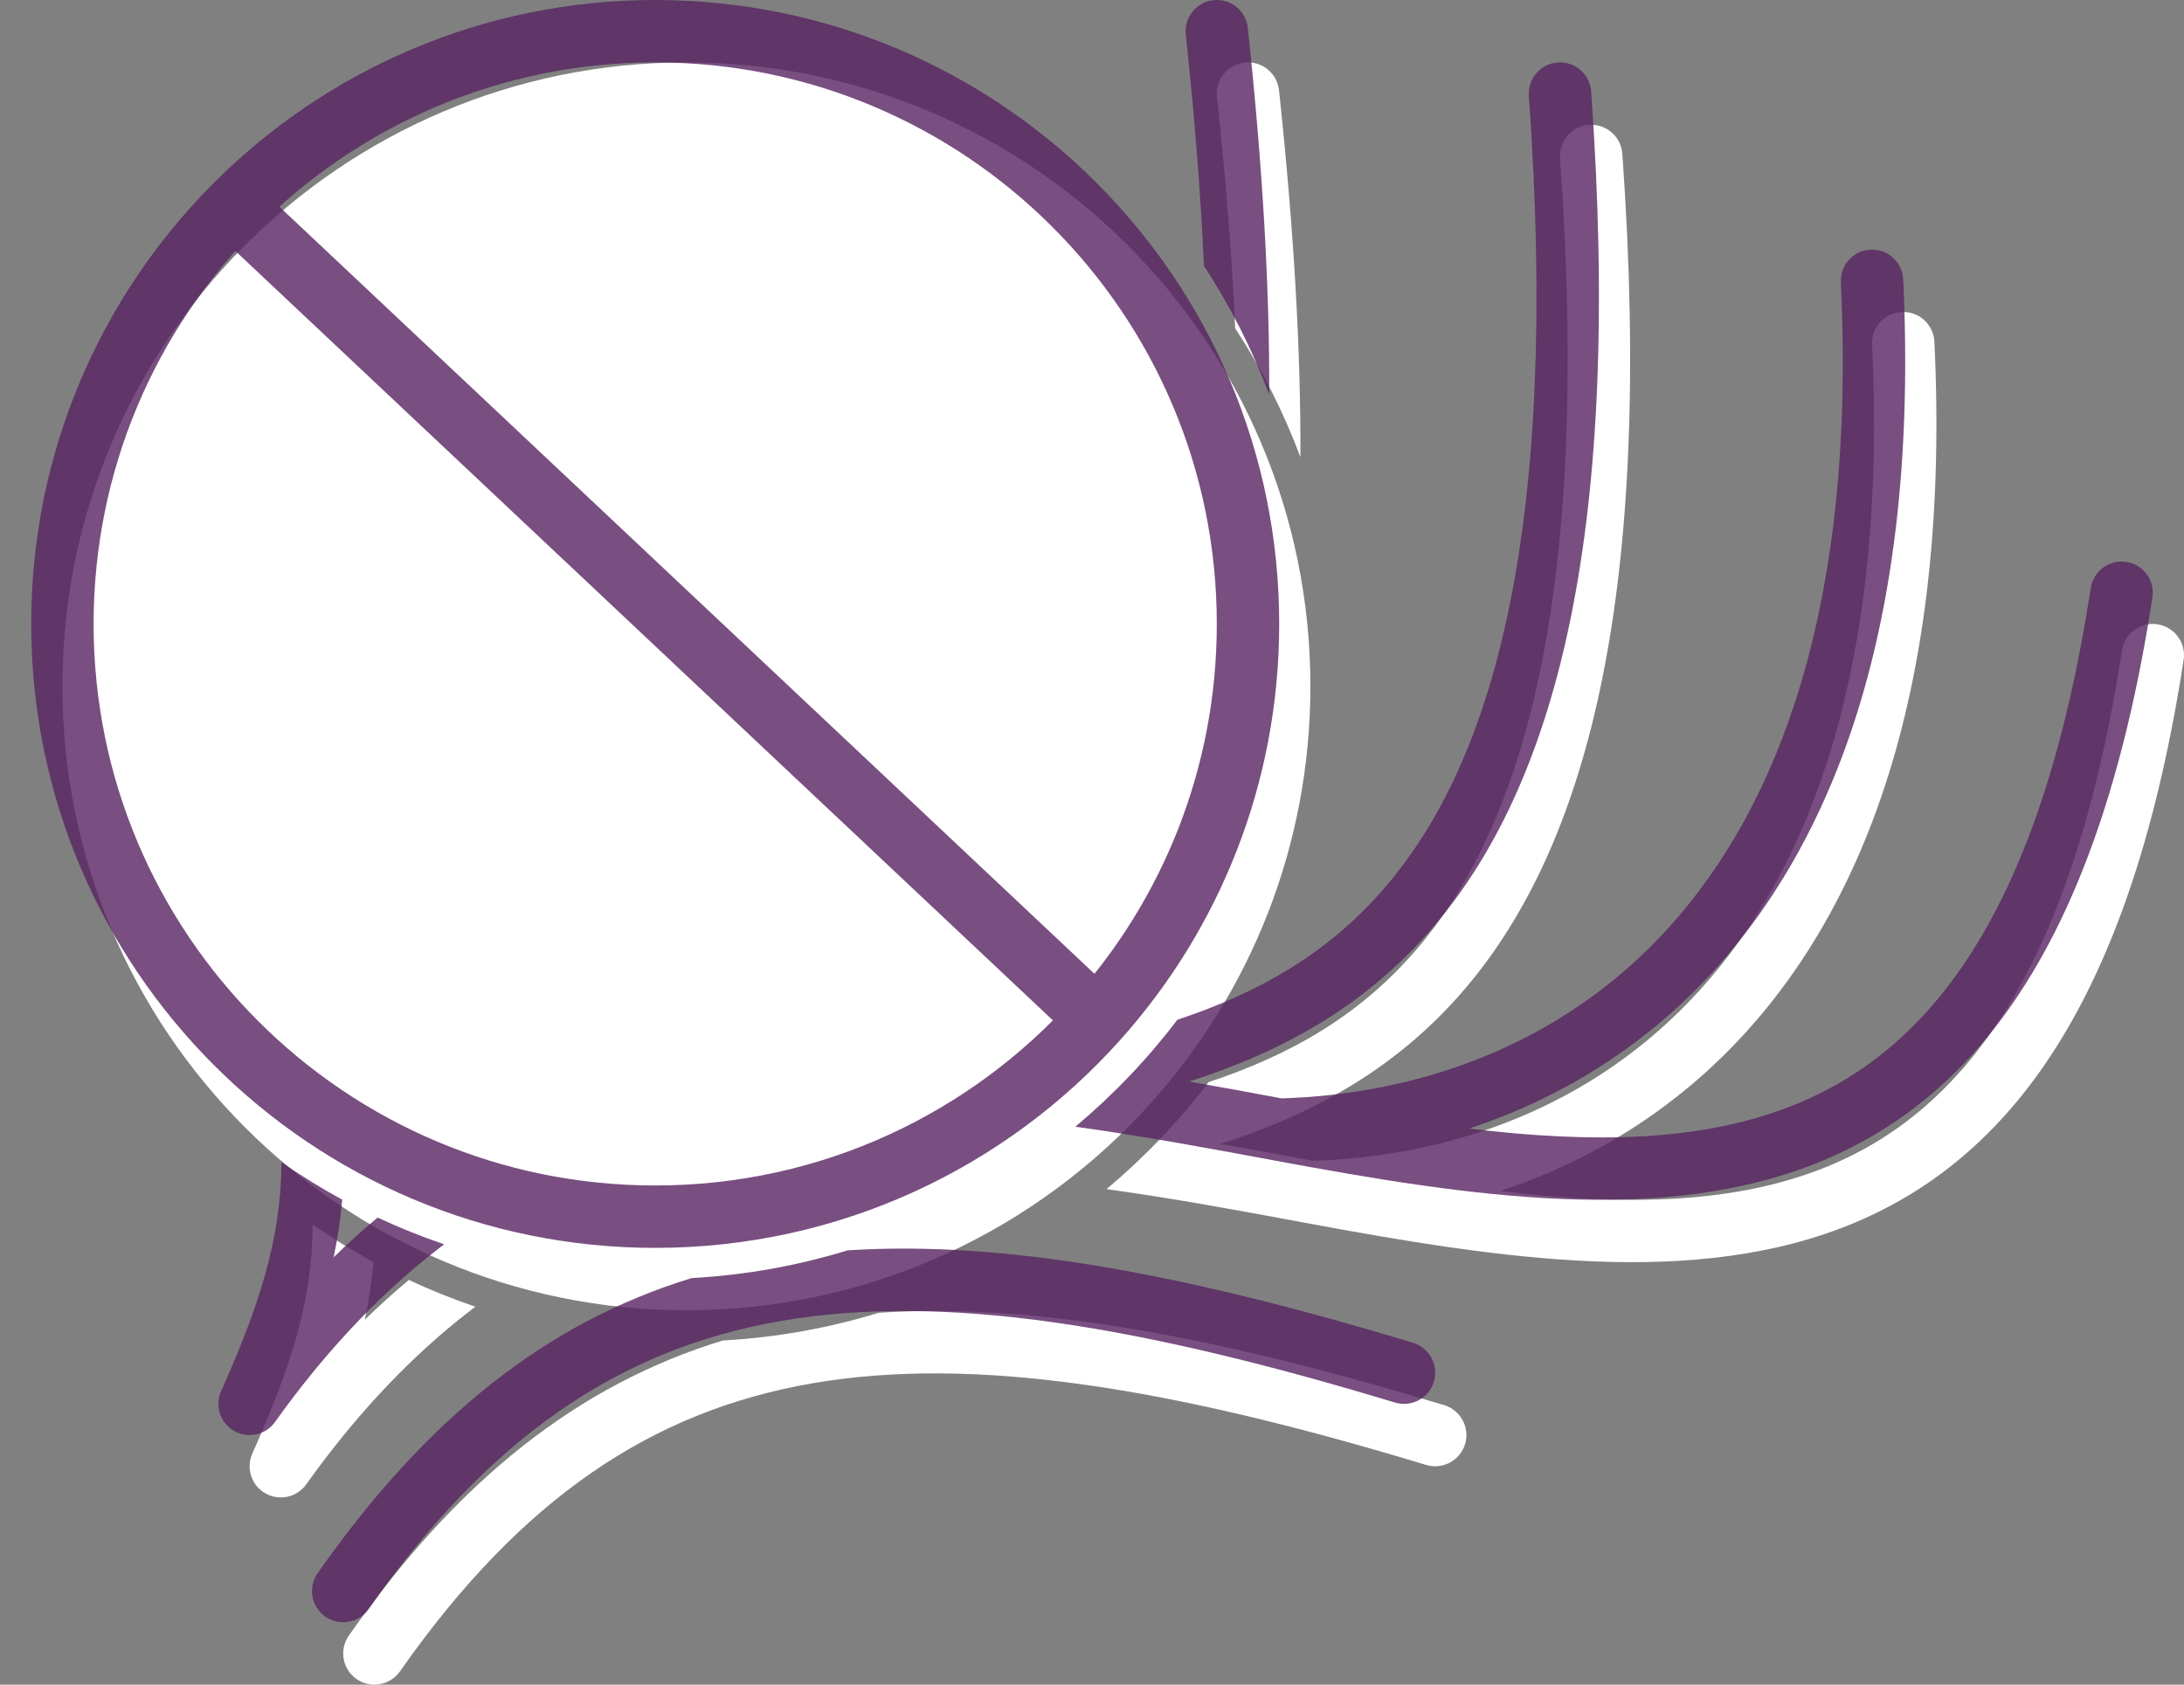 <?xml version="1.0" encoding="UTF-8"?> <svg xmlns="http://www.w3.org/2000/svg" width="35" height="27" viewBox="0 0 35 27" fill="none"><rect x="0" y="0" width="35" height="27" fill="#808080" stroke="none"/> <path fill-rule="evenodd" clip-rule="evenodd" d="M3.895 3.963C5.707 2.134 8.221 1 11 1C16.523 1 21 5.477 21 11C21 13.561 20.037 15.898 18.454 17.667C16.623 19.712 13.962 21 11 21C5.477 21 1 16.523 1 11C1 8.256 2.106 5.769 3.895 3.963Z" fill="white"></path> <path d="M19.368 17.344C18.889 17.975 18.34 18.55 17.733 19.058C18.797 19.205 19.858 19.401 20.909 19.597C24.055 20.182 27.186 20.665 29.729 19.594C32.343 18.493 34.185 15.836 34.994 10.576C35.036 10.303 34.849 10.048 34.576 10.006C34.303 9.964 34.048 10.151 34.006 10.424C33.22 15.531 31.489 17.767 29.34 18.673C27.83 19.309 26.042 19.328 24.044 19.088C25.454 18.622 26.831 17.812 27.988 16.534C29.98 14.332 31.254 10.814 31 5.476C30.986 5.2 30.752 4.987 30.476 5.001C30.201 5.014 29.988 5.248 30.001 5.524C30.247 10.686 29.009 13.915 27.246 15.863C25.496 17.797 23.163 18.54 21.039 18.604C20.552 18.513 20.058 18.422 19.558 18.334C20.991 17.873 22.435 17.138 23.599 15.701C25.442 13.426 26.502 9.505 25.999 2.464C25.979 2.189 25.74 1.982 25.465 2.001C25.189 2.021 24.982 2.26 25.001 2.536C25.498 9.495 24.423 13.095 22.822 15.071C21.846 16.277 20.644 16.92 19.368 17.344Z" fill="white"></path> <path d="M11.585 21.484C12.45 21.437 13.287 21.284 14.083 21.04C16.651 20.872 19.615 21.453 23.145 22.521C23.409 22.602 23.559 22.881 23.479 23.145C23.399 23.409 23.119 23.559 22.855 23.479C18.771 22.242 15.616 21.721 13.011 22.172C10.444 22.616 8.351 24.017 6.41 26.787C6.251 27.013 5.939 27.068 5.713 26.91C5.487 26.751 5.432 26.439 5.591 26.213C7.342 23.714 9.273 22.191 11.585 21.484Z" fill="white"></path> <path d="M7.618 20.943C7.253 20.819 6.897 20.676 6.552 20.514C6.314 20.713 6.079 20.925 5.847 21.151C5.911 20.847 5.958 20.54 5.984 20.227C5.648 20.044 5.322 19.842 5.009 19.625C5.011 20.848 4.645 21.951 4.044 23.296C3.939 23.53 4.029 23.806 4.252 23.934C4.474 24.061 4.758 24 4.907 23.791C5.676 22.713 6.483 21.857 7.315 21.18C7.416 21.099 7.517 21.02 7.618 20.943Z" fill="white"></path> <path d="M20.84 7.326C20.847 5.639 20.738 3.693 20.497 1.447C20.468 1.172 20.221 0.973 19.947 1.003C19.672 1.032 19.474 1.279 19.503 1.553C19.648 2.904 19.743 4.136 19.794 5.261C20.215 5.904 20.567 6.596 20.84 7.326Z" fill="white"></path> <path d="M17.581 16.333C19.085 14.653 20 12.433 20 10C20 4.753 15.747 0.5 10.5 0.5C7.86 0.5 5.472 1.577 3.75 3.315M17.581 16.333C15.841 18.277 13.314 19.5 10.5 19.5C5.253 19.5 1 15.247 1 10C1 7.393 2.05 5.031 3.75 3.315M17.581 16.333L3.75 3.315" stroke="#572361" stroke-opacity="0.8"></path> <path fill-rule="evenodd" clip-rule="evenodd" d="M18.868 16.344C18.389 16.975 17.84 17.55 17.233 18.058C18.297 18.205 19.358 18.401 20.409 18.597C23.555 19.182 26.686 19.665 29.229 18.594C31.843 17.493 33.685 14.836 34.494 9.576C34.536 9.303 34.349 9.048 34.076 9.006C33.803 8.964 33.548 9.151 33.506 9.424C32.72 14.531 30.989 16.767 28.84 17.673C27.33 18.309 25.542 18.328 23.544 18.088C24.954 17.622 26.331 16.812 27.488 15.534C29.48 13.332 30.754 9.814 30.5 4.476C30.486 4.2 30.252 3.987 29.976 4.001C29.701 4.014 29.488 4.248 29.501 4.524C29.747 9.686 28.509 12.915 26.746 14.863C24.996 16.797 22.663 17.54 20.539 17.604C20.052 17.513 19.558 17.422 19.058 17.334C20.491 16.873 21.935 16.138 23.099 14.701C24.942 12.426 26.002 8.505 25.499 1.464C25.479 1.189 25.24 0.982 24.965 1.001C24.689 1.021 24.482 1.26 24.501 1.536C24.998 8.495 23.923 12.095 22.322 14.071C21.346 15.277 20.144 15.92 18.868 16.344ZM11.085 20.484C11.95 20.437 12.787 20.284 13.583 20.04C16.151 19.872 19.115 20.453 22.645 21.521C22.909 21.602 23.059 21.881 22.979 22.145C22.899 22.409 22.619 22.559 22.355 22.479C18.271 21.242 15.116 20.721 12.511 21.172C9.944 21.616 7.851 23.017 5.91 25.787C5.751 26.013 5.439 26.068 5.213 25.91C4.987 25.751 4.932 25.439 5.091 25.213C6.842 22.714 8.773 21.191 11.085 20.484ZM7.118 19.943C6.753 19.819 6.397 19.676 6.052 19.514C5.814 19.713 5.579 19.925 5.347 20.151C5.411 19.847 5.458 19.54 5.484 19.227C5.148 19.044 4.822 18.842 4.509 18.625C4.511 19.848 4.145 20.951 3.544 22.296C3.439 22.53 3.529 22.806 3.752 22.934C3.974 23.061 4.258 23 4.407 22.791C5.176 21.713 5.983 20.857 6.815 20.18C6.916 20.099 7.017 20.02 7.118 19.943ZM20.34 6.326C20.347 4.639 20.238 2.693 19.997 0.447C19.968 0.172 19.721 -0.027 19.447 0.003C19.172 0.032 18.974 0.279 19.003 0.553C19.148 1.904 19.243 3.136 19.294 4.261C19.715 4.904 20.067 5.596 20.34 6.326Z" fill="#572361" fill-opacity="0.8"></path> </svg> 